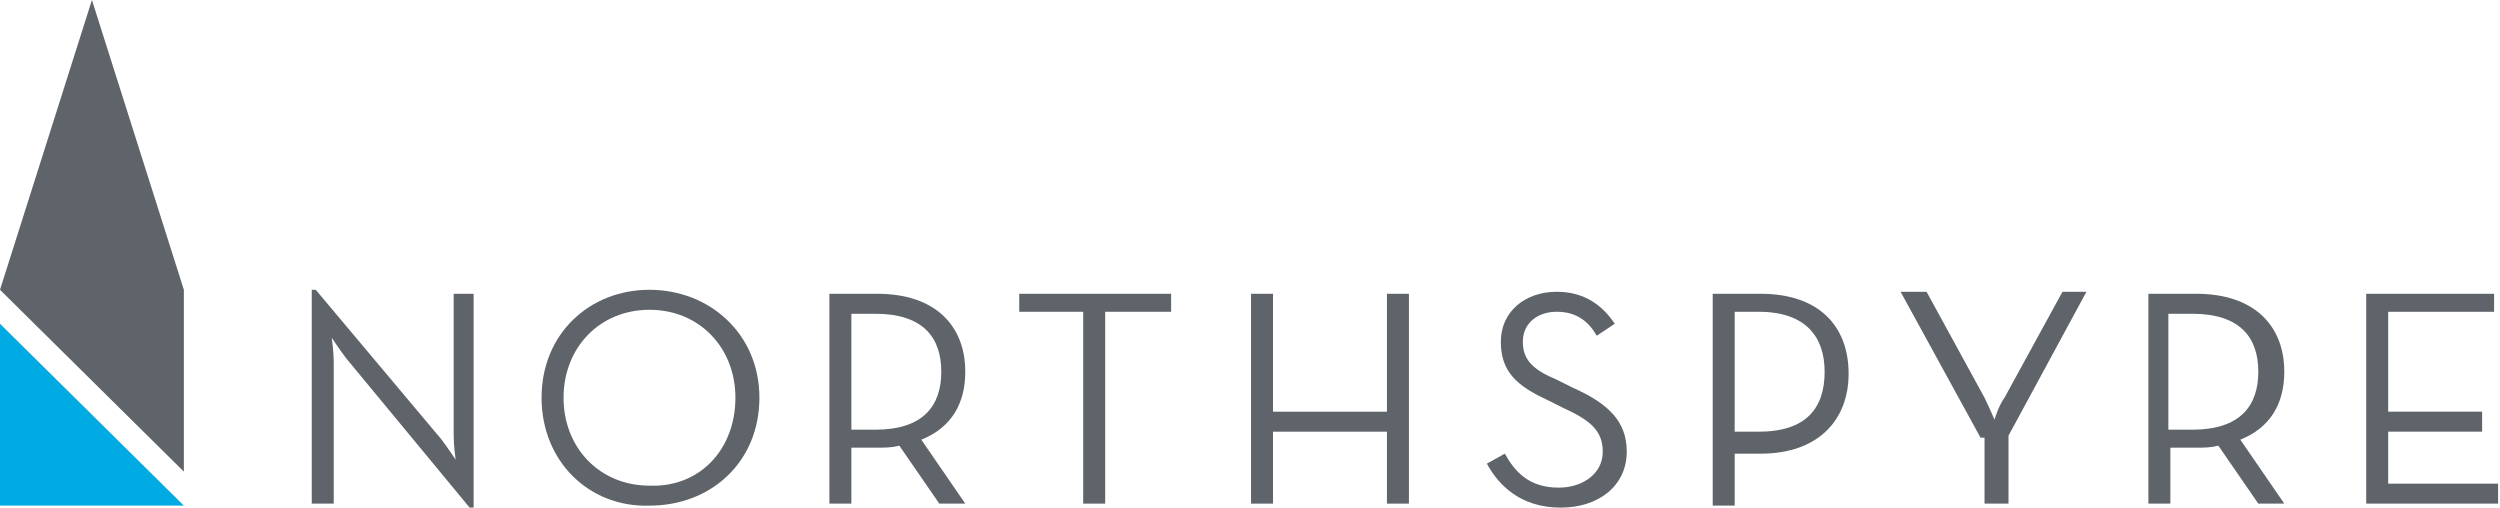 <svg width="197" height="40" viewBox="0 0 197 40" fill="none" xmlns="http://www.w3.org/2000/svg">
<g clip-path="url(#clip0_3912_23336)">
<path d="M27.244 28.19C26.771 27.56 26.141 26.616 26.141 26.616C26.141 26.616 26.299 27.718 26.299 28.505V39.686H24.566V22.836H24.881L34.803 34.647C35.275 35.277 35.905 36.222 35.905 36.222C35.905 36.222 35.748 35.119 35.748 34.332V23.151H37.322V40.001H37.007L27.244 28.19Z" fill="#5F636A"/>
<path d="M42.676 31.34C42.676 26.3 46.455 22.836 51.18 22.836C55.904 22.836 59.841 26.3 59.841 31.34C59.841 36.379 56.062 39.844 51.18 39.844C46.455 40.001 42.676 36.379 42.676 31.34ZM57.951 31.34C57.951 27.403 55.117 24.411 51.18 24.411C47.243 24.411 44.408 27.403 44.408 31.34C44.408 35.277 47.243 38.269 51.18 38.269C55.117 38.426 57.951 35.434 57.951 31.34Z" fill="#5F636A"/>
<path d="M76.064 39.686H74.017L70.867 35.119C70.237 35.276 69.765 35.276 69.135 35.276H67.088V39.686H65.356V23.15H69.135C73.702 23.15 76.064 25.67 76.064 29.292C76.064 31.812 74.962 33.702 72.6 34.647L76.064 39.686ZM68.978 33.859C72.757 33.859 74.174 31.969 74.174 29.292C74.174 26.615 72.757 24.725 68.978 24.725H67.088V33.859H68.978Z" fill="#5F636A"/>
<path d="M85.356 24.568H80.316V23.15H92.285V24.568H87.088V39.686H85.356V24.568Z" fill="#5F636A"/>
<path d="M98.582 23.15H100.314V32.442H109.291V23.15H111.023V39.686H109.291V34.017H100.314V39.686H98.582V23.15Z" fill="#5F636A"/>
<path d="M117.164 36.535L118.581 35.748C119.369 37.165 120.471 38.425 122.833 38.425C124.723 38.425 126.298 37.323 126.298 35.591C126.298 33.858 125.196 33.071 123.148 32.126L121.888 31.496C119.526 30.394 118.266 29.291 118.266 26.929C118.266 24.567 120.156 22.992 122.676 22.992C124.881 22.992 126.298 24.095 127.243 25.512L125.825 26.457C125.196 25.354 124.251 24.567 122.676 24.567C121.101 24.567 119.999 25.512 119.999 26.929C119.999 28.346 120.786 29.134 122.676 29.921L123.936 30.551C126.77 31.811 128.188 33.228 128.188 35.591C128.188 38.268 125.983 40 122.991 40C119.841 40 118.109 38.268 117.164 36.535Z" fill="#5F636A"/>
<path d="M134.961 23.15H138.74C143.307 23.15 145.67 25.67 145.67 29.45C145.67 33.072 143.307 35.749 138.74 35.749H136.693V39.843H134.961V23.15ZM138.583 34.017C142.363 34.017 143.78 32.127 143.78 29.292C143.78 26.615 142.363 24.568 138.583 24.568H136.693V34.017H138.583Z" fill="#5F636A"/>
<path d="M156.065 34.488L149.766 22.992H151.813L156.38 31.339C156.695 31.969 157.167 33.071 157.167 33.071C157.167 33.071 157.482 31.969 157.955 31.339L162.522 22.992H164.411L158.27 34.331V39.685H156.38V34.488H156.065Z" fill="#5F636A"/>
<path d="M180.002 39.686H177.954L174.805 35.119C174.175 35.276 173.702 35.276 173.072 35.276H171.025V39.686H169.293V23.15H173.072C177.639 23.15 180.002 25.67 180.002 29.292C180.002 31.812 178.899 33.702 176.537 34.647L180.002 39.686ZM172.758 33.859C176.537 33.859 177.954 31.969 177.954 29.292C177.954 26.615 176.537 24.725 172.758 24.725H170.868V33.859H172.758Z" fill="#5F636A"/>
<path d="M186.457 23.15H196.536V24.568H188.189V32.442H195.591V34.017H188.189V38.111H196.851V39.686H186.457V23.15Z" fill="#5F636A"/>
<path d="M14.488 39.842H0V25.512L14.488 39.842Z" fill="#00ABE4"/>
<path d="M14.488 37.165V22.835L7.244 0L0 22.835L14.488 37.165Z" fill="#5F636A"/>
</g>
<defs>
<clipPath id="clip0_3912_23336">
<rect width="196.85" height="40" fill="white"/>
</clipPath>
</defs>
</svg>
